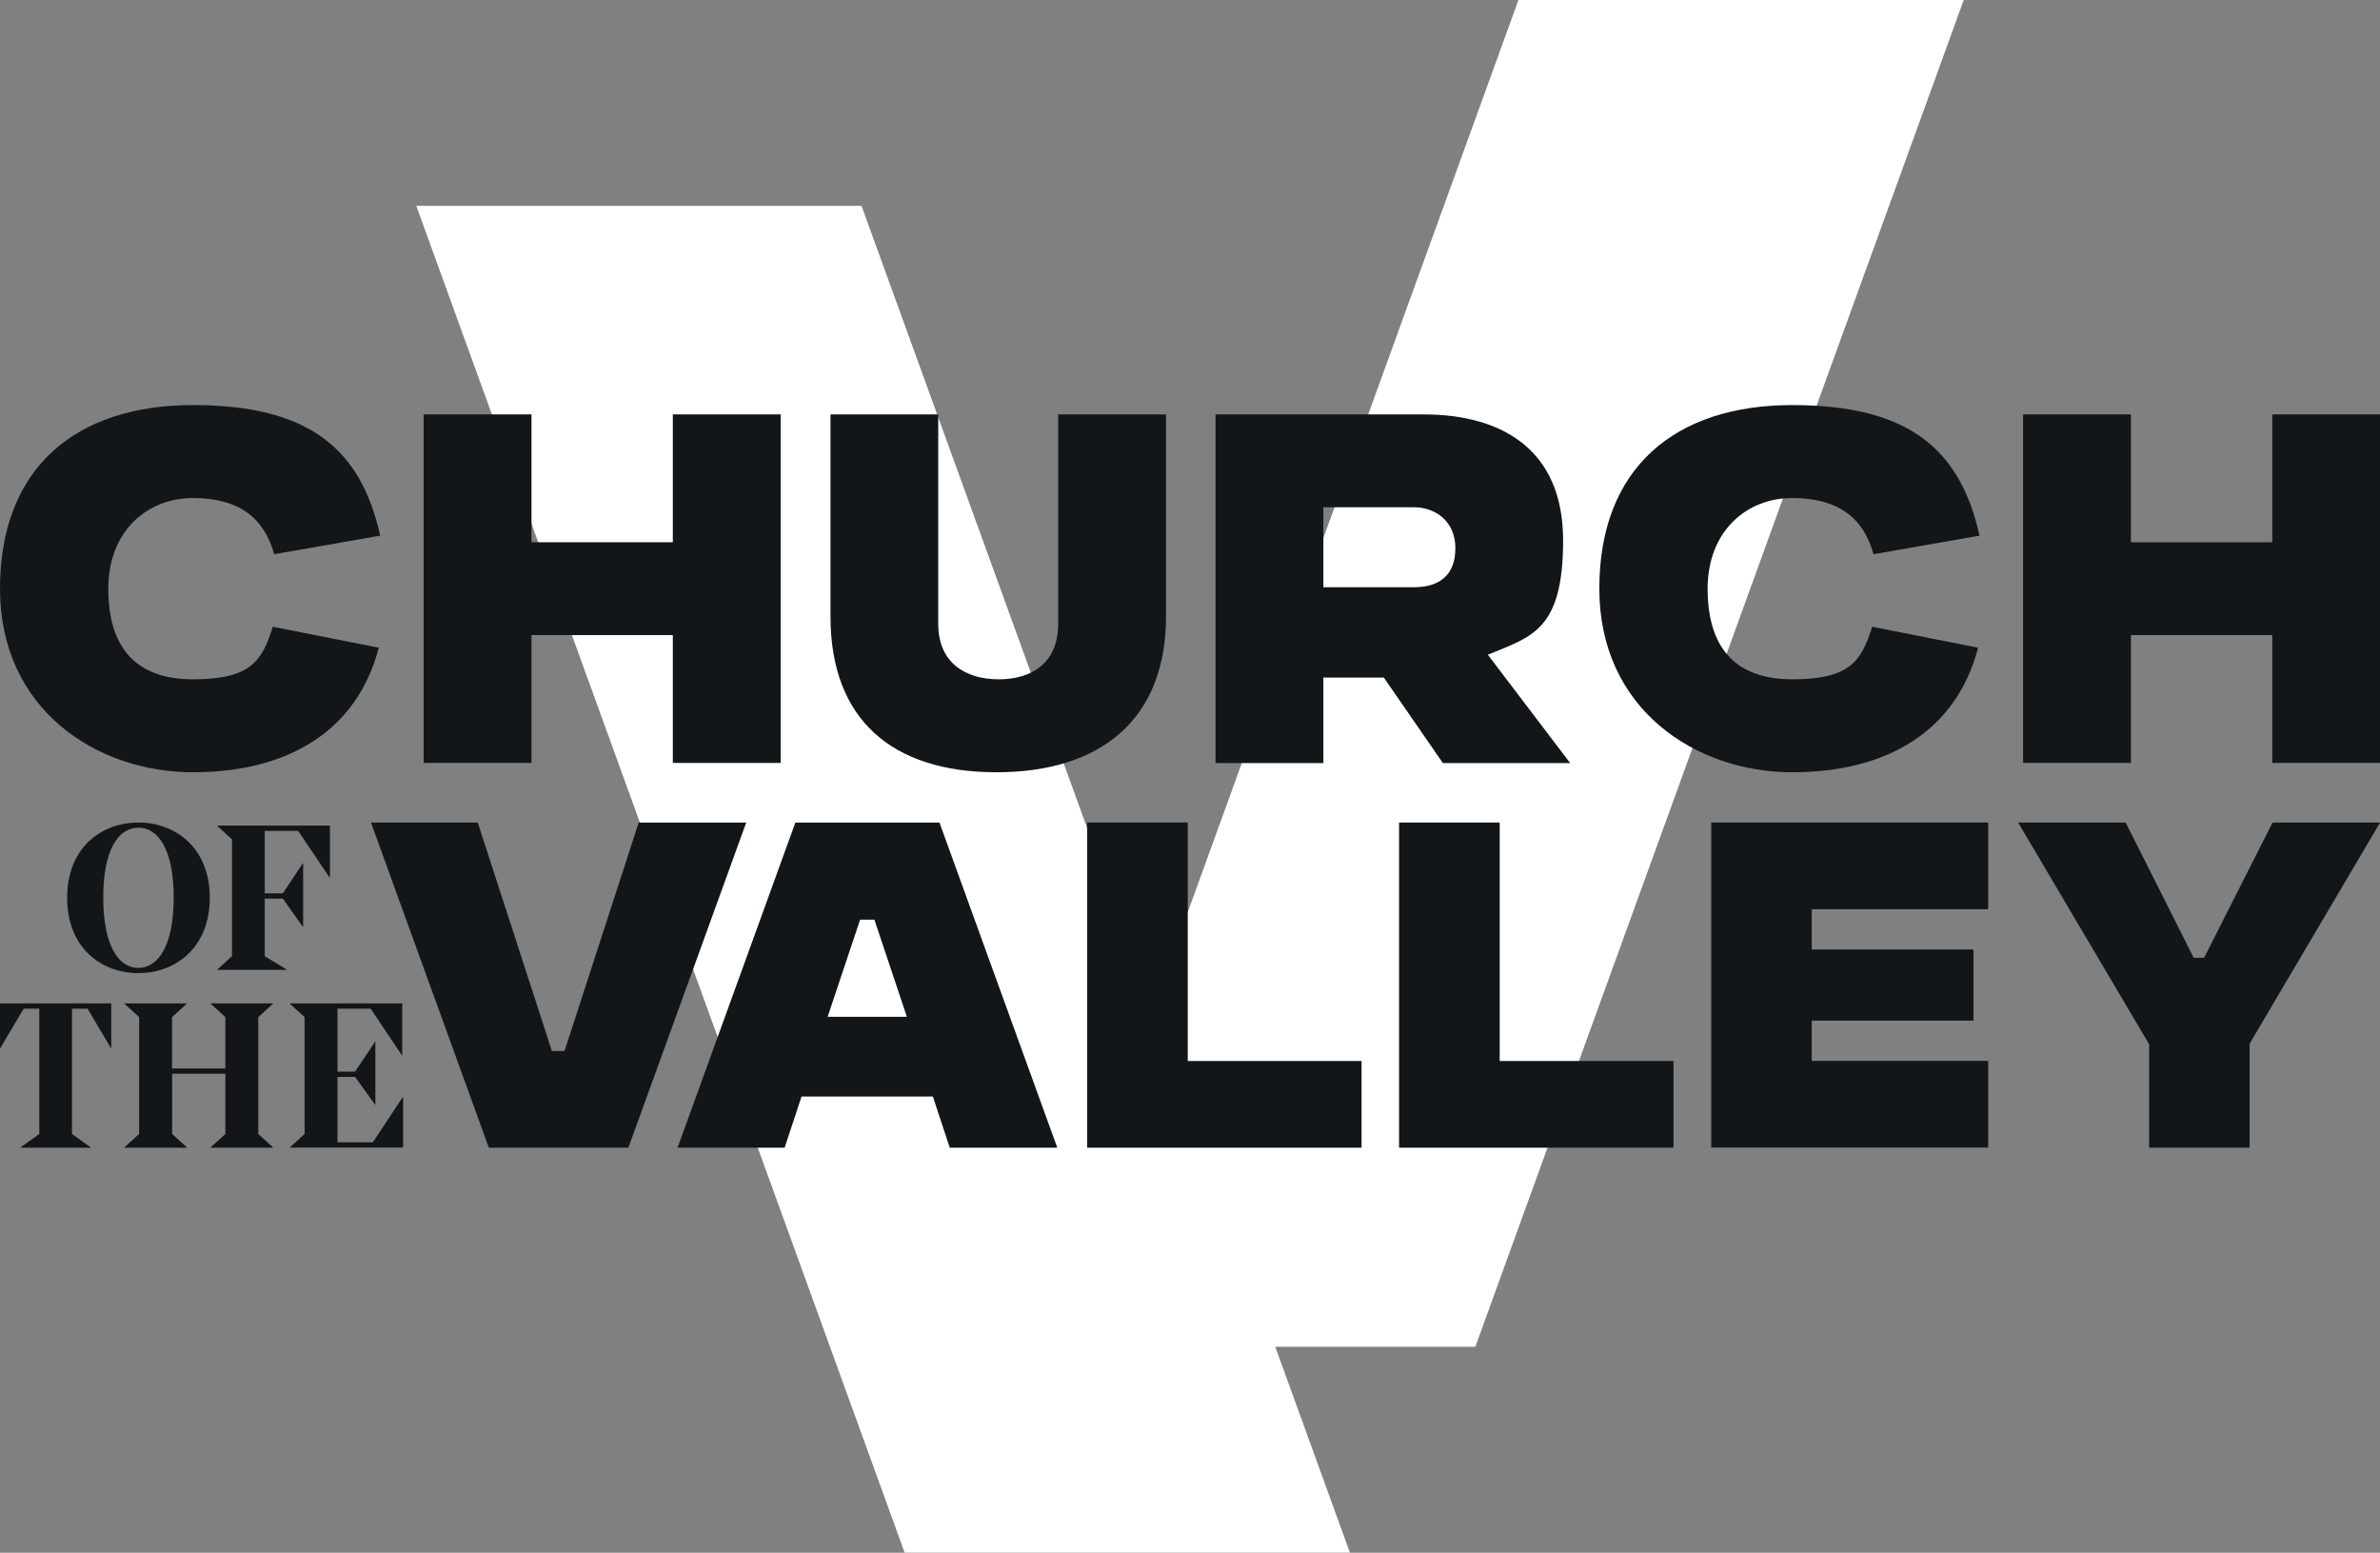 <?xml version="1.0" encoding="UTF-8"?> <svg xmlns="http://www.w3.org/2000/svg" xmlns:xlink="http://www.w3.org/1999/xlink" id="Layer_1" version="1.1" viewBox="0 0 2169.1 1414.9"><rect x="0" y="0" width="2169.1" height="1414.9" fill="#808080" stroke="none"/><!-- Generator: Adobe Illustrator 29.3.0, SVG Export Plug-In . SVG Version: 2.1.0 Build 146) --><defs><style> .st0 { fill: #131619; } .st1 { fill: #fff; } </style></defs><g><path class="st1" d="M938.9,1227.2L1383.9,0h405.8l-445.1,1227.2h-405.8Z"></path><path class="st1" d="M824.5,1414.9L379.4,187.6h405.8l445.1,1227.2h-405.8Z"></path></g><g><g><path class="st0" d="M345.2,590.2c-19.5,75-81.7,113.5-169.4,113.5S0,646.5,0,536.4s69-167.3,175.8-167.3,153.3,40.7,170.7,119l-96.6,16.9c-9.3-33.5-32.6-51.2-74.1-51.2s-77.1,30.1-77.1,82.6,24.1,82.6,77.1,82.6,63.1-16.9,72.8-47.9l96.6,19.1h0Z"></path><path class="st0" d="M613.2,578.7h-128.8v116.5h-98.3v-317.6h98.3v116.5h128.8v-116.5h98.3v317.6h-98.3v-116.5h0Z"></path><path class="st0" d="M756.8,377.6h98.3v191c0,35.2,24.6,50.4,55.1,50.4s54.2-15.2,54.2-50.4v-191h98.3v184.2c0,93.2-58.9,141.9-154.6,141.9s-151.2-48.7-151.2-141.9v-184.2h0Z"></path><path class="st0" d="M1107.8,377.6h189.3c72.4,0,127.5,32.6,127.5,114.8s-28.8,87.7-68.6,104.2l75,98.7h-116l-53.8-77.9h-55.1v77.9h-98.3v-317.6h0ZM1206.1,462.3v72.8h82.2c23.7,0,38.1-11,38.1-35.6s-18.2-37.3-38.1-37.3h-82.2,0Z"></path><path class="st0" d="M1802.8,590.2c-19.5,75-81.7,113.5-169.4,113.5s-175.8-57.2-175.8-167.3,69-167.3,175.8-167.3,153.3,40.7,170.7,119l-96.6,16.9c-9.3-33.5-32.6-51.2-74.1-51.2s-77.1,30.1-77.1,82.6,24.1,82.6,77.1,82.6,63.1-16.9,72.9-47.9l96.6,19.1h0Z"></path><path class="st0" d="M2070.9,578.7h-128.8v116.5h-98.3v-317.6h98.3v116.5h128.8v-116.5h98.2v317.6h-98.2v-116.5h0Z"></path></g><g><path class="st0" d="M435.4,749.5l67.6,208.2h11.5l67.6-208.2h98l-107.4,296.3h-127.2l-107.4-296.3h97.6,0Z"></path><path class="st0" d="M725,749.5h131.2l107.4,296.3h-98l-15.4-46.6h-119.7l-15.4,46.6h-97.6l107.4-296.3h0ZM826.5,926.5l-29.6-88.5h-13l-29.6,88.5h72.3Z"></path><path class="st0" d="M990.8,749.5h91.7v217.3h158.4v79h-250.1v-296.3h0Z"></path><path class="st0" d="M1275.2,749.5h91.6v217.3h158.4v79h-250.1v-296.3h0Z"></path><path class="st0" d="M1559.6,749.5h252.4v79h-160.8v36.7h147.4v64.8h-147.4v36.7h160.8v79h-252.4v-296.3h0Z"></path><path class="st0" d="M1958.6,951.4l-119.3-201.9h98l62,123.2h9.5l62.4-123.2h98l-118.9,201.5v94.8h-91.6v-94.4h0Z"></path></g><g><g><path class="st0" d="M61.2,818c0-45.7,31.3-68.5,64.9-68.5s65.1,22.8,65.1,68.5-31.3,68.7-65.1,68.7-64.9-22.9-64.9-68.7ZM158.3,818c0-43.6-13.9-63.8-32.2-63.8s-32,20.3-32,63.8,13.9,64,32,64,32.2-20.4,32.2-64Z"></path><path class="st0" d="M198.1,883.4l13.3-12.1v-106.5l-13.3-12.1v-.4h102.6v47.5h-.2l-28.8-42.7h-30.4v56.9h16.5l18.1-27.2h.4v57.6h-.4l-18.1-25.6h-16.5v52.5l19.9,12.1v.4h-63.1v-.4h0Z"></path></g><g><path class="st0" d="M18.9,1045.4l16.9-12.1v-114.2h-14.2L.4,954.9H0v-40.6h101.4v40.6h-.4l-21.2-35.8h-14.2v114.2l16.9,12.1v.4H18.9v-.4h0Z"></path><path class="st0" d="M113.5,1045.4l13.3-12.1v-106.5l-13.3-12.1v-.4h56.6v.4l-13.3,12.1v46.8h48.6v-46.8l-13.3-12.1v-.4h56.6v.4l-13.3,12.1v106.5l13.3,12.1v.4h-56.6v-.4l13.3-12.1v-54.9h-48.5v54.9l13.3,12.1v.4h-56.6v-.4h0Z"></path><path class="st0" d="M264.3,1045.4l13.3-12.1v-106.5l-13.3-12.1v-.4h102.3v47.5h-.2l-28.6-42.7h-30.2v57.4h16l18.3-27.4h.2v57.6h-.2l-18.3-25.4h-16v59.6h32.2l27.4-41.4h.2v46.2h-103v-.4h0Z"></path></g></g></g></svg> 